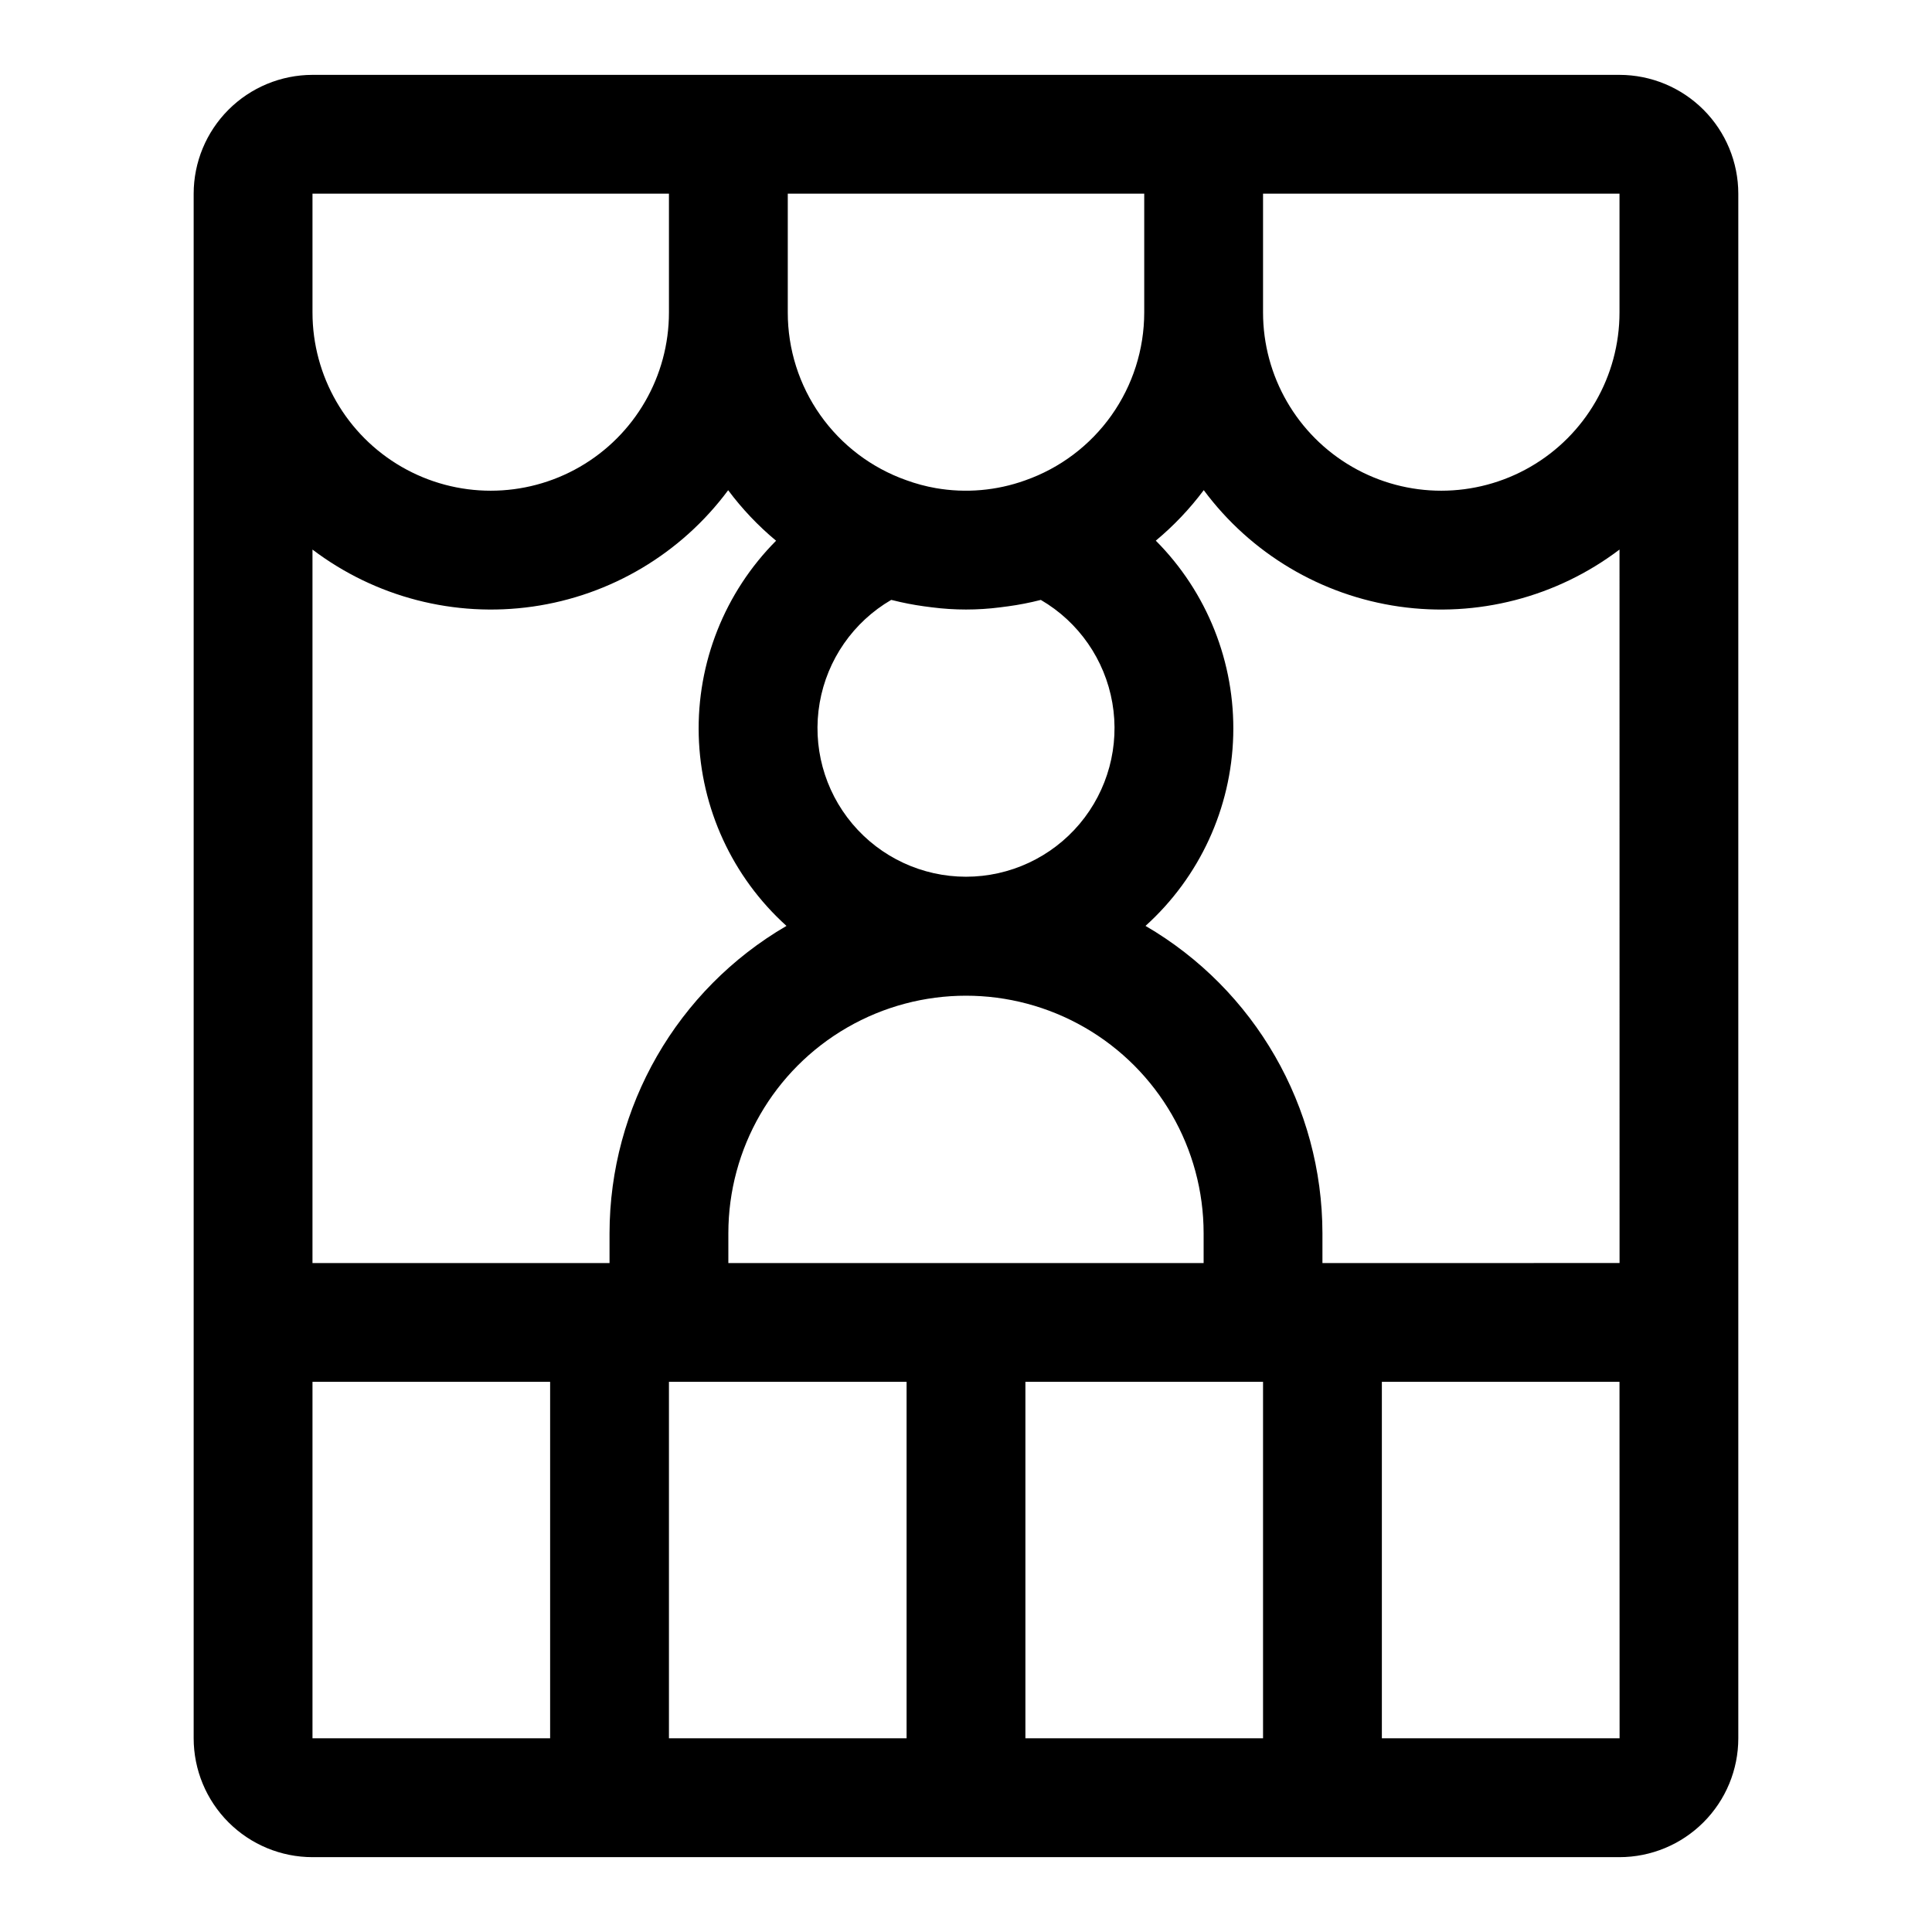 <?xml version="1.0" encoding="UTF-8"?>
<!-- Uploaded to: ICON Repo, www.svgrepo.com, Generator: ICON Repo Mixer Tools -->
<svg fill="#000000" width="800px" height="800px" version="1.1" viewBox="144 144 512 512" xmlns="http://www.w3.org/2000/svg">
 <path d="m573.18 163.84h-346.37c-8.348 0.012-16.352 3.332-22.254 9.234-5.902 5.902-9.223 13.906-9.234 22.254v409.35c0.012 8.348 3.332 16.352 9.234 22.254 5.902 5.906 13.906 9.227 22.254 9.234h346.37c8.348-0.008 16.352-3.328 22.254-9.234 5.906-5.902 9.227-13.906 9.234-22.254v-409.35c-0.008-8.348-3.328-16.352-9.234-22.254-5.902-5.902-13.906-9.223-22.254-9.234zm-236.16 314.88v-7.871c0-22.5 12.004-43.289 31.488-54.539s43.488-11.25 62.977 0c19.484 11.25 31.488 32.039 31.488 54.539v7.871zm-110.21 0v-189.08c16.66 12.625 37.672 18.066 58.363 15.109 20.688-2.953 39.34-14.055 51.797-30.836 3.691 4.945 7.953 9.441 12.699 13.387-13.609 13.68-21.016 32.34-20.496 51.629 0.523 19.289 8.926 37.52 23.25 50.445-29 16.895-46.852 47.914-46.891 81.477v7.871zm162.08-174.04c0.703 0.102 1.398 0.191 2.102 0.273 5.992 0.77 12.059 0.77 18.051 0 0.672-0.078 1.332-0.164 2-0.262v0.004c2.961-0.398 5.894-0.969 8.785-1.711 10.035 5.848 16.969 15.832 18.953 27.277s-1.188 23.18-8.664 32.066c-7.481 8.887-18.504 14.016-30.117 14.016s-22.637-5.129-30.113-14.016c-7.481-8.887-10.652-20.621-8.668-32.066s8.922-21.43 18.953-27.277c0.102 0.027 0.207 0.035 0.305 0.059h0.004c2.769 0.703 5.578 1.25 8.41 1.637zm105.57 174.04v-7.871c-0.039-33.562-17.891-64.582-46.887-81.477 14.328-12.93 22.73-31.168 23.246-50.461 0.516-19.297-6.902-37.957-20.52-51.633 4.746-3.945 9.012-8.438 12.707-13.383 12.457 16.789 31.109 27.898 51.805 30.855s41.715-2.484 58.375-15.113l0.012 189.08zm78.723-251.91c0 16.875-9.004 32.469-23.617 40.906-14.613 8.438-32.617 8.438-47.23 0-14.613-8.438-23.617-24.031-23.617-40.906v-31.488h94.465zm-125.95 0c-0.004 9.777-3.043 19.312-8.699 27.285-5.66 7.973-13.652 13.988-22.879 17.219-7.574 2.719-15.723 3.422-23.652 2.043-2.684-0.469-5.32-1.18-7.875-2.117-9.18-3.258-17.125-9.277-22.738-17.23-5.617-7.957-8.629-17.461-8.621-27.199v-31.488h94.465zm-220.42-31.488h94.465v31.488c0 16.875-9 32.469-23.613 40.906-14.617 8.438-32.621 8.438-47.234 0-14.613-8.438-23.617-24.031-23.617-40.906zm0 314.88h62.977v94.465h-62.977zm94.465 0h62.977v94.465h-62.977zm94.465 94.465v-94.465h62.977v94.465zm94.465 0v-94.465h62.977l0.023 94.465z"/>
</svg>